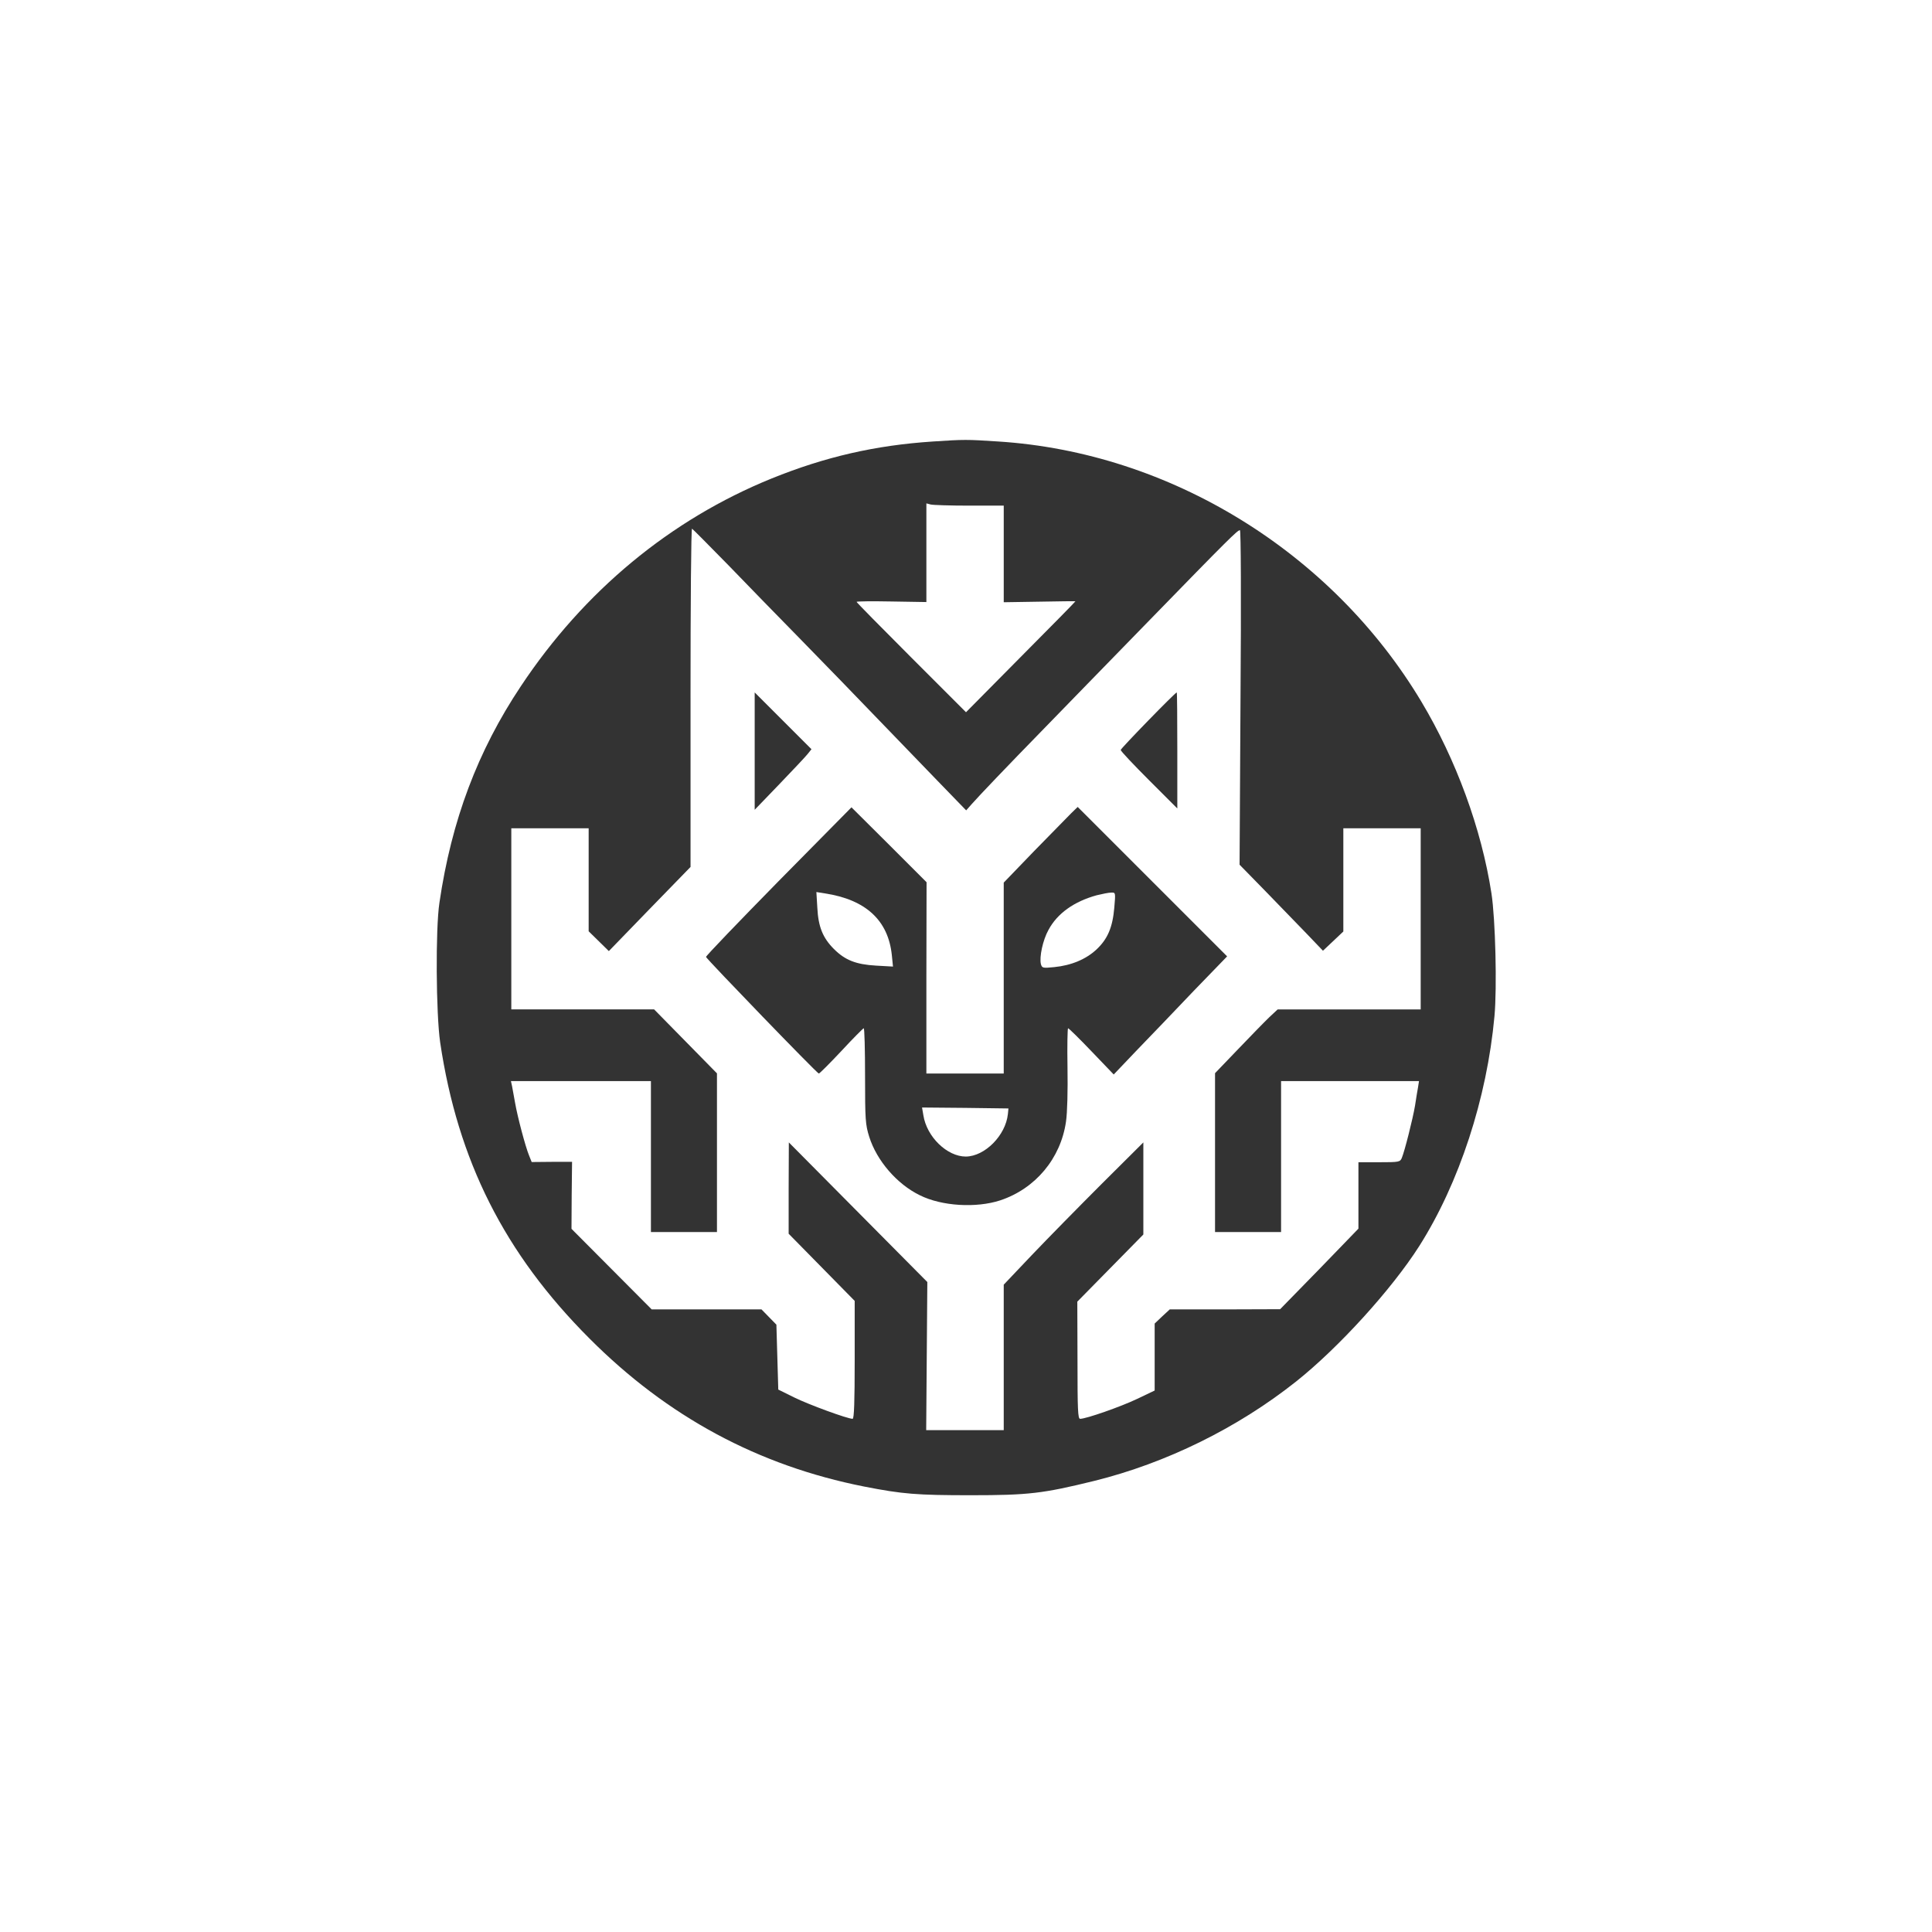 <?xml version="1.0" standalone="no"?>
<!DOCTYPE svg PUBLIC "-//W3C//DTD SVG 20010904//EN"
 "http://www.w3.org/TR/2001/REC-SVG-20010904/DTD/svg10.dtd">
<svg version="1.0" xmlns="http://www.w3.org/2000/svg"
 width="1024pt" height="1024pt" viewBox="0 0 1024 1024"
 preserveAspectRatio="xMidYMid meet">

<rect x="0" y="0" width="1024" height="1024" fill="#333333" stroke="none"/>

<g transform="translate(0,1024) scale(0.1,-0.1)"
fill="#ffffff" stroke="none">
<path d="M0 5120 l0 -5120 5120 0 5120 0 0 5120 0 5120 -5120 0 -5120 0 0
-5120z m5291 2780 c909 -58 1767 -585 2242 -1378 184 -307 319 -674 372 -1017
21 -136 30 -499 16 -651 -40 -436 -187 -885 -399 -1219 -146 -229 -427 -538
-652 -717 -311 -247 -690 -433 -1070 -527 -273 -67 -348 -76 -655 -76 -286 0
-361 6 -565 46 -561 111 -1042 370 -1455 784 -451 451 -699 944 -792 1570 -22
152 -25 601 -4 740 64 437 203 805 431 1147 335 505 793 884 1330 1102 284
115 550 176 855 196 167 11 178 11 346 0z"/>
<path d="M4910 7311 l0 -262 -185 3 c-102 2 -185 1 -185 -2 0 -3 131 -136 290
-295 l290 -290 290 293 c160 161 290 293 290 295 0 1 -85 0 -190 -2 l-190 -3
0 256 0 256 -182 0 c-101 0 -193 3 -205 6 l-23 6 0 -261z"/>
<path d="M3660 6543 l0 -898 -217 -223 -216 -223 -53 52 -54 53 0 273 0 273
-205 0 -205 0 0 -480 0 -480 379 0 378 0 167 -170 166 -169 0 -421 0 -420
-175 0 -175 0 0 400 0 400 -371 0 -371 0 6 -27 c3 -16 10 -55 16 -88 13 -75
55 -233 74 -279 l14 -35 107 1 107 0 -2 -178 -1 -177 213 -214 212 -213 291 0
291 0 39 -40 40 -41 5 -172 5 -172 85 -42 c77 -38 282 -113 309 -113 8 0 11
92 11 313 l0 312 -175 178 -175 178 0 242 1 242 367 -370 367 -370 -3 -392 -3
-393 205 0 206 0 0 386 0 385 149 157 c82 86 249 256 370 377 l221 220 0 -244
0 -244 -175 -178 -175 -178 1 -310 c0 -265 2 -311 14 -311 32 0 215 64 303
106 l92 44 0 178 0 177 40 38 40 37 292 0 293 1 208 213 207 214 0 176 0 176
110 0 c105 0 111 1 120 23 15 36 58 206 70 277 5 36 13 80 16 98 l5 32 -366 0
-365 0 0 -400 0 -400 -175 0 -175 0 0 421 0 421 121 126 c67 70 141 146 166
170 l45 42 379 0 379 0 0 480 0 480 -205 0 -205 0 0 -274 0 -273 -54 -51 -54
-51 -88 92 c-49 51 -148 153 -221 228 l-133 136 5 886 c4 526 2 887 -3 887
-13 0 -55 -41 -487 -485 -214 -220 -462 -474 -550 -565 -206 -211 -344 -356
-383 -400 l-31 -35 -34 35 c-19 19 -175 181 -348 360 -172 179 -399 413 -504
520 -105 107 -274 280 -375 385 -102 104 -188 191 -192 193 -5 2 -8 -401 -8
-895z m621 -299 c-10 -13 -78 -85 -150 -160 l-131 -136 0 311 0 311 150 -150
151 -151 -20 -25z m1959 19 l0 -308 -150 150 c-82 82 -150 154 -150 160 0 8
289 305 297 305 2 0 3 -138 3 -307z m-1330 -1206 l0 -507 205 0 205 0 0 506 0
506 161 167 c89 91 177 181 196 200 l35 34 396 -396 396 -396 -180 -186 c-98
-103 -233 -244 -300 -313 l-121 -127 -118 123 c-64 67 -120 122 -124 122 -3 0
-5 -93 -3 -207 2 -123 -1 -241 -8 -288 -28 -195 -162 -355 -348 -417 -128 -42
-311 -31 -427 27 -121 59 -228 183 -268 310 -20 64 -22 90 -22 322 0 139 -3
253 -7 253 -3 0 -57 -54 -118 -120 -62 -66 -116 -120 -120 -120 -9 0 -593 605
-598 618 -1 5 172 185 384 401 l387 392 199 -198 199 -199 -1 -507z"/>
<path d="M4332 5429 c5 -101 29 -160 88 -219 59 -59 117 -82 224 -88 l89 -5
-6 60 c-19 185 -138 295 -356 328 l-44 7 5 -83z"/>
<path d="M5813 5495 c-120 -33 -209 -96 -256 -184 -30 -54 -49 -144 -40 -181
6 -21 10 -22 70 -16 92 9 169 42 224 93 60 56 86 118 95 222 7 81 7 81 -17 80
-13 0 -47 -7 -76 -14z"/>
<path d="M4894 4329 c18 -115 126 -219 225 -219 101 1 211 112 223 225 l3 30
-229 3 -229 2 7 -41z"/>
</g>
</svg>

